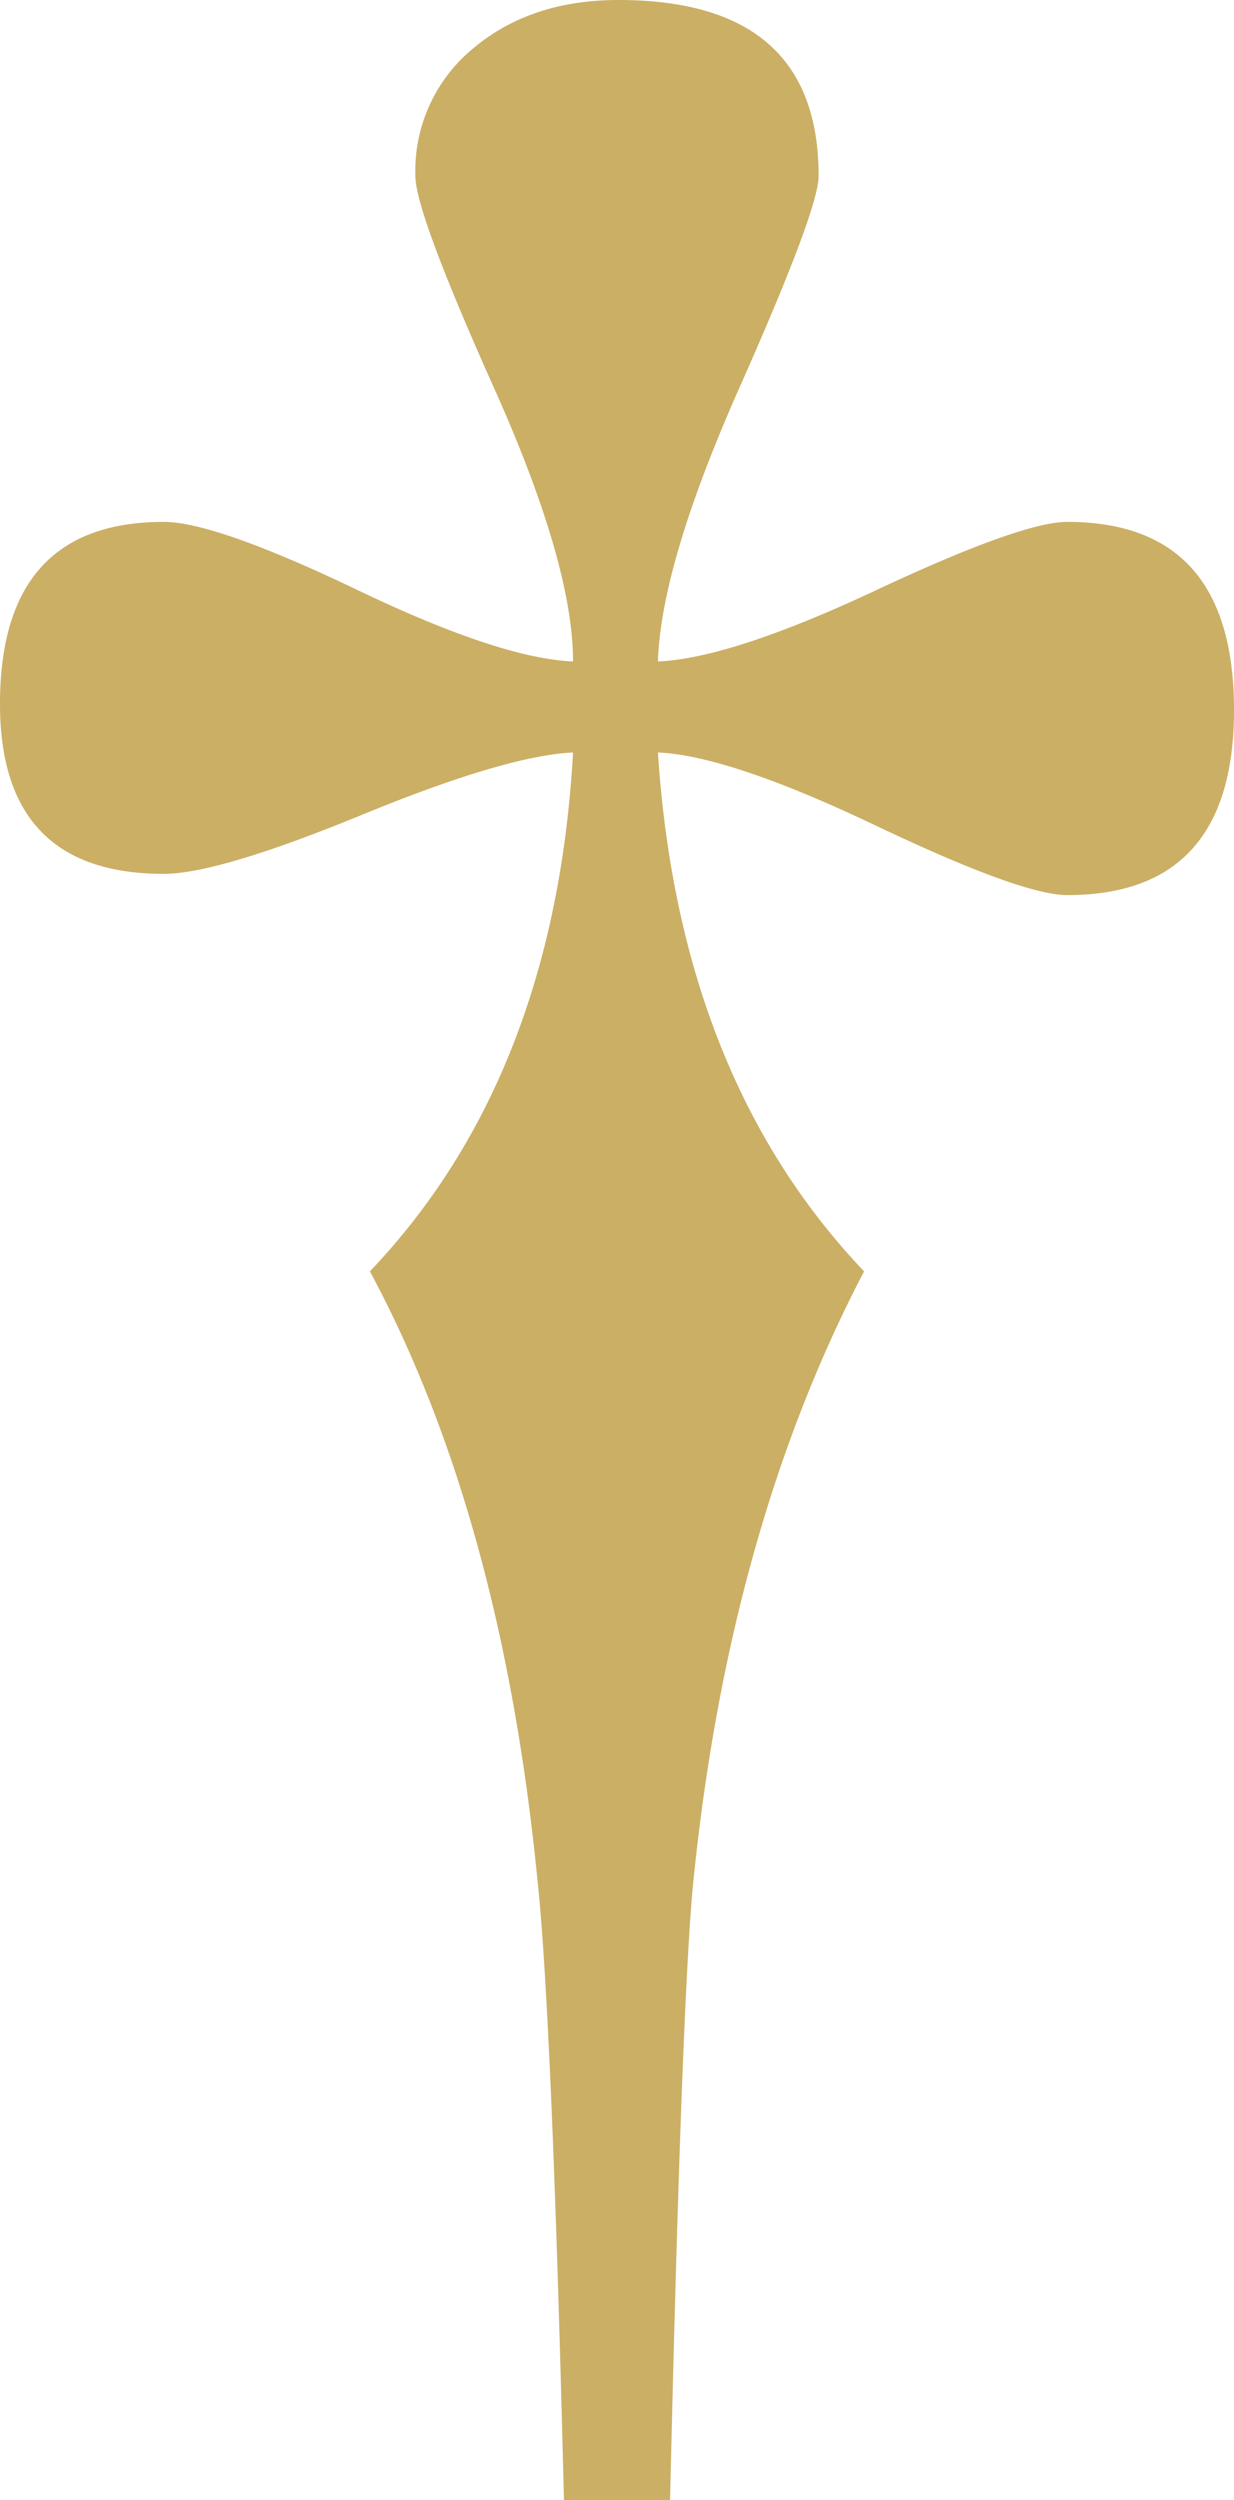 <svg viewBox="0 0 122.1 247.2" xmlns="http://www.w3.org/2000/svg" data-name="Layer 1" id="Layer_1">
  <defs>
    <style>
      .cls-1 {
        fill: #cbaf65;
      }
    </style>
  </defs>
  <title>Cross - Gold</title>
  <path d="M56.7,74.4q-6.6.3-20.85,6.15T16.2,86.4Q0,86.4,0,69.6q0-18,16.2-18,5.1,0,19.2,6.75T56.7,65.4q0-9.6-7.8-27t-7.8-21A15.67,15.67,0,0,1,46.8,4.8Q52.5,0,61.2,0,81,0,81,17.4q0,3.3-7.8,20.85T65.1,65.4q7.2-.3,21.6-7.05t18.9-6.75q16.5,0,16.5,18.6,0,18.3-16.5,18.3-4.5,0-19-6.9T65.1,74.4q2.1,32.1,20.4,51.3-13.2,25.2-16.8,59.4-1.2,10.5-2.4,62.1H55.8q-1.2-48.9-2.7-62.1-3.6-35.4-16.5-59.4Q54.9,106.5,56.7,74.4Z" class="cls-1"></path>
</svg>
